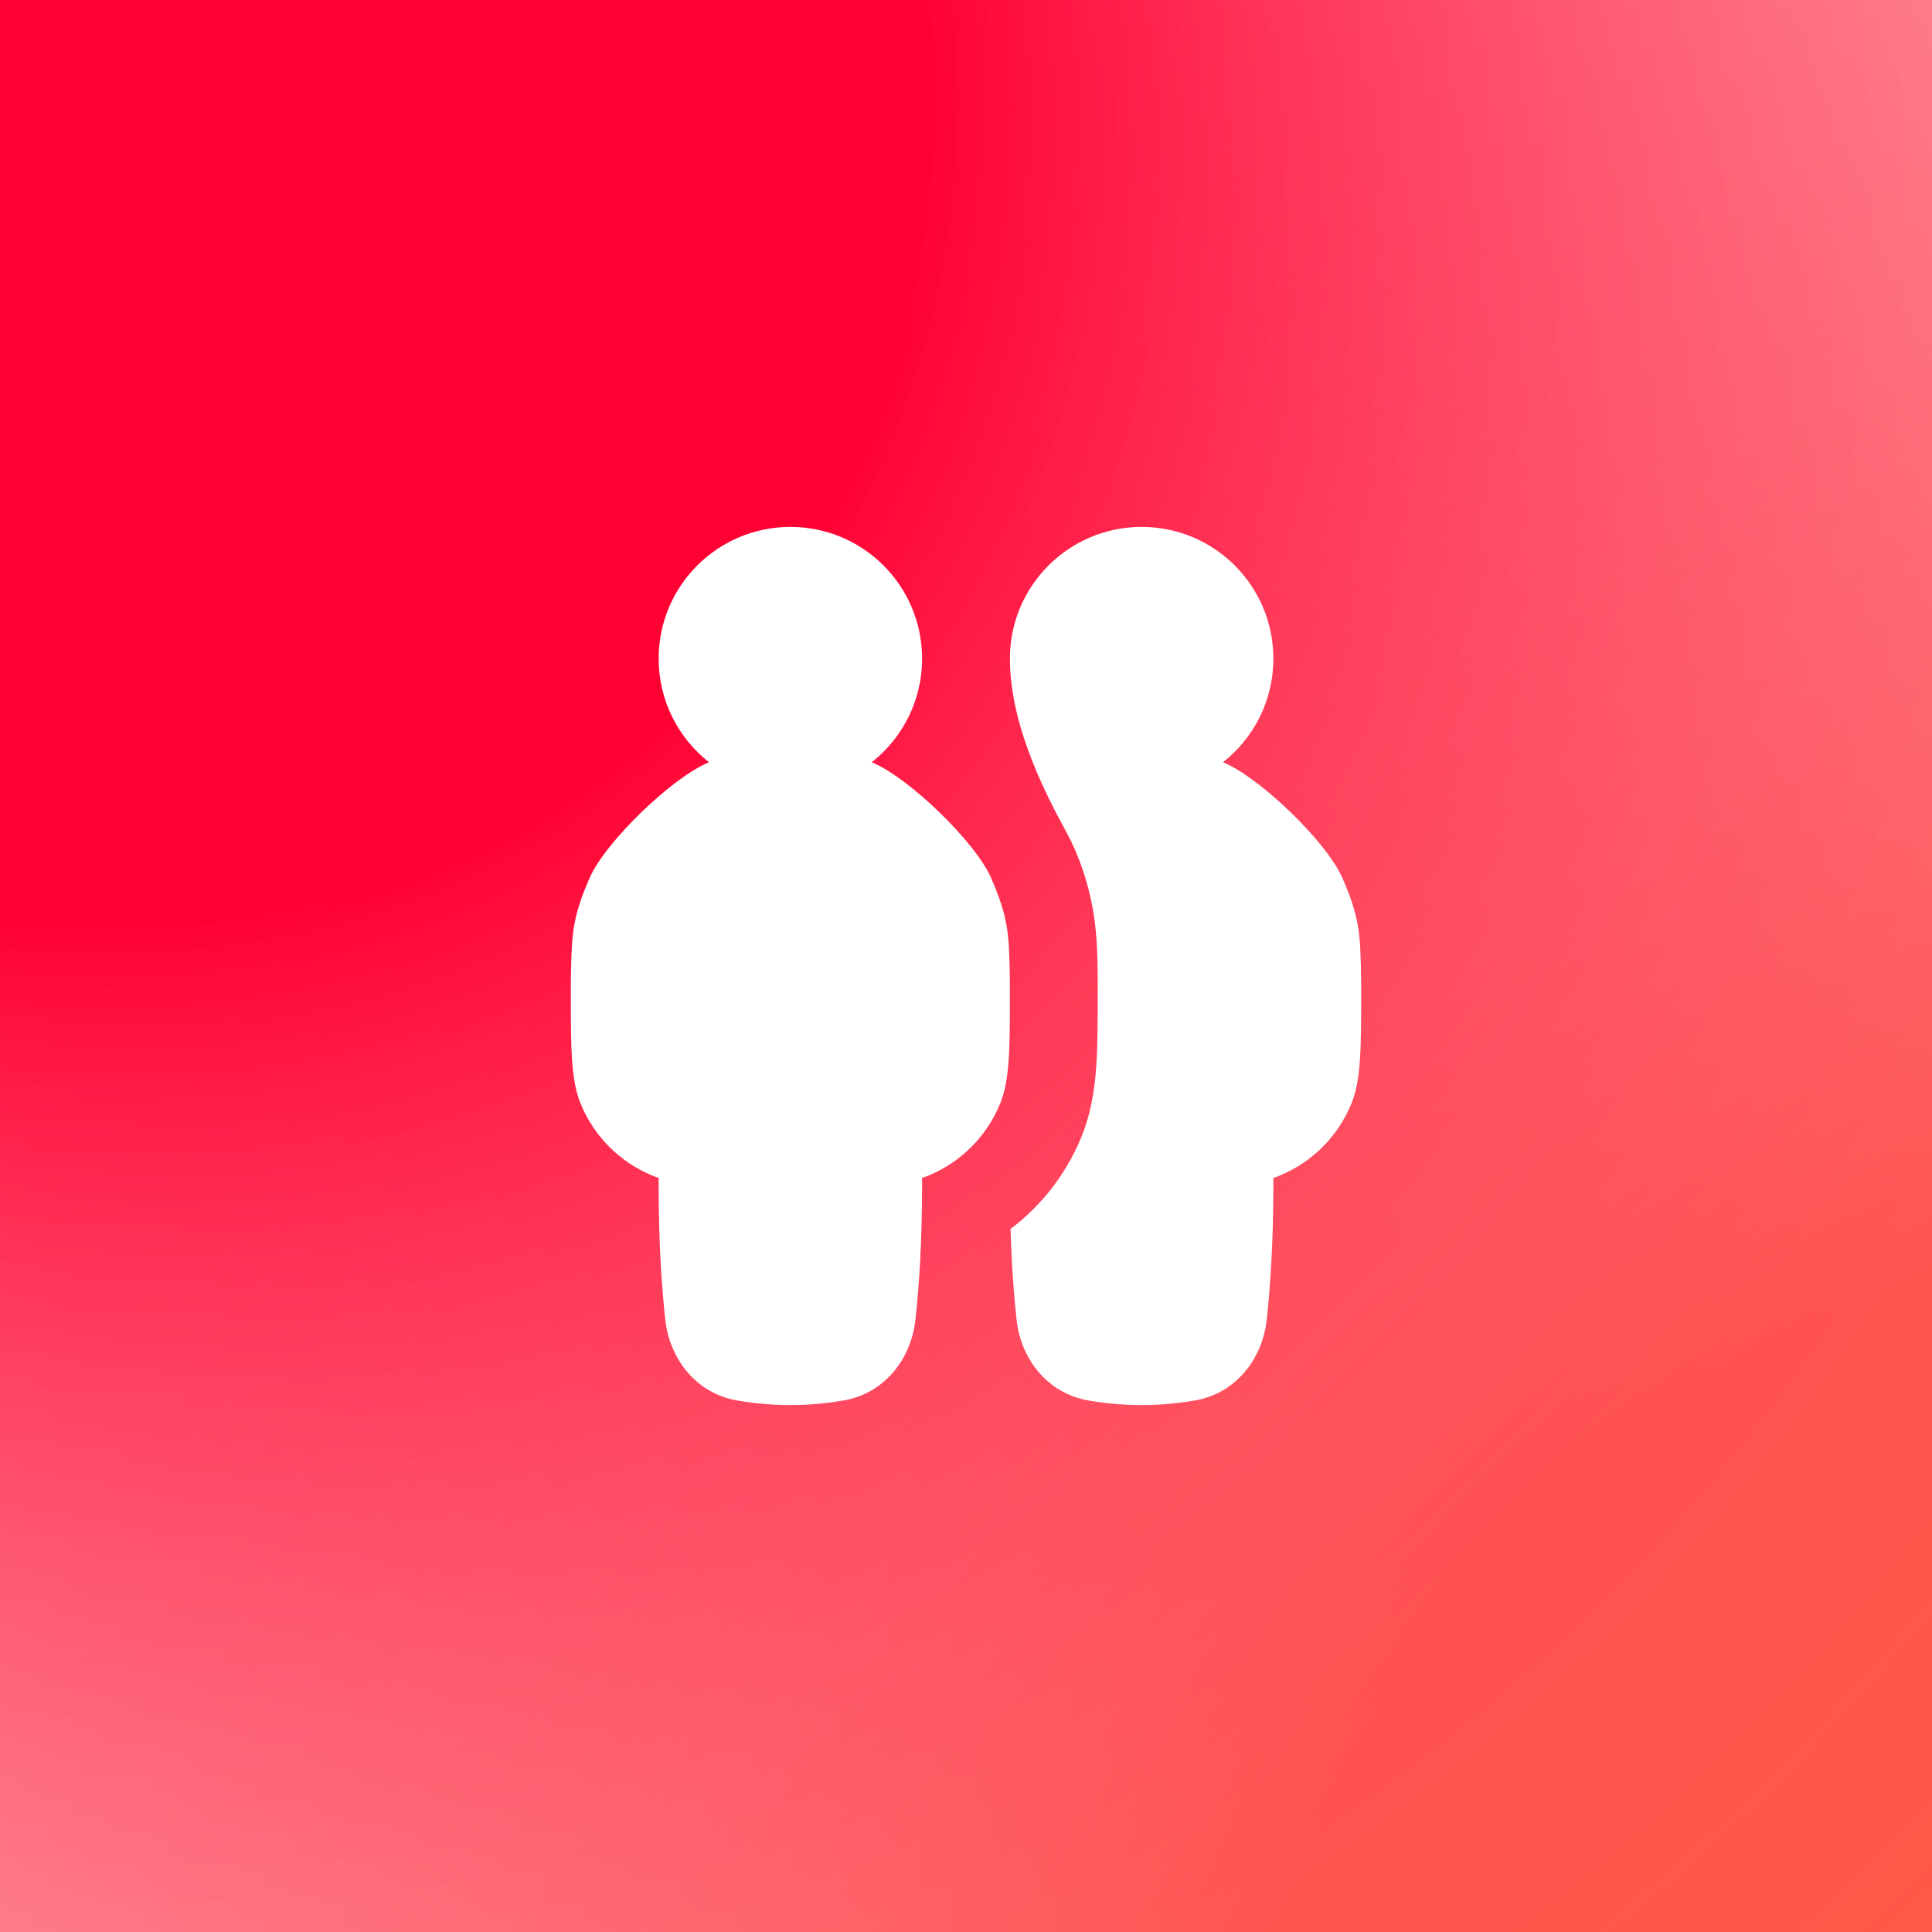 <svg width="88" height="88" viewBox="0 0 88 88" fill="none" xmlns="http://www.w3.org/2000/svg">
<rect width="88" height="88" fill="white"/>
<rect width="88" height="88" fill="url(#paint0_radial_4541_14409)"/>
<rect width="88" height="88" fill="url(#paint1_radial_4541_14409)"/>
<path d="M39.706 34.719C41.103 33.62 42 31.915 42 30C42 26.686 39.314 24 36 24C32.686 24 30 26.686 30 30C30 31.915 30.897 33.62 32.294 34.719C30.627 35.401 27.584 38.333 26.86 39.982C26.071 41.782 26.051 42.567 26.011 44.137C26.004 44.424 26 44.712 26 45C26 47.796 26 49.193 26.457 50.296C27.066 51.766 28.234 52.934 29.704 53.543C29.8 53.583 29.899 53.62 30.001 53.653C30 53.768 30 53.883 30 54C30 56.586 30.141 58.622 30.301 60.099C30.501 61.941 31.746 63.475 33.572 63.789C34.29 63.912 35.112 64 36 64C36.888 64 37.71 63.912 38.428 63.789C40.254 63.475 41.499 61.941 41.699 60.099C41.859 58.622 42 56.586 42 54C42 53.883 42 53.768 41.999 53.653C42.101 53.62 42.2 53.583 42.296 53.543C43.766 52.934 44.934 51.766 45.543 50.296C46 49.193 46 47.796 46 45C46 44.712 45.996 44.424 45.989 44.137C45.949 42.567 45.929 41.782 45.14 39.982C44.416 38.333 41.373 35.401 39.706 34.719Z" fill="white"/>
<path d="M46.029 55.978C47.437 54.914 48.552 53.486 49.239 51.827C49.703 50.707 49.863 49.596 49.934 48.555C50 47.584 50 46.422 50 45.131C50 43.91 49.997 42.658 49.785 41.453C49.573 40.247 49.173 39.012 48.588 37.931C47.752 36.389 46.005 33.162 46 30.014V29.992C46.004 26.682 48.689 24 52 24C55.314 24 58 26.686 58 30C58 31.915 57.103 33.62 55.706 34.719C57.373 35.401 60.416 38.333 61.14 39.982C61.929 41.782 61.949 42.567 61.989 44.137C61.996 44.424 62 44.712 62 45C62 47.796 62 49.193 61.543 50.296C60.934 51.766 59.766 52.934 58.296 53.543C58.2 53.583 58.101 53.62 57.999 53.653C58 53.768 58 53.883 58 54C58 56.586 57.859 58.622 57.699 60.099C57.499 61.941 56.254 63.475 54.428 63.789C53.71 63.912 52.888 64 52 64C51.112 64 50.29 63.912 49.572 63.789C47.746 63.475 46.501 61.941 46.301 60.099C46.185 59.022 46.078 57.647 46.029 55.978Z" fill="white"/>
<defs>
<radialGradient id="paint0_radial_4541_14409" cx="0" cy="0" r="1" gradientUnits="userSpaceOnUse" gradientTransform="translate(99.909 99.436) rotate(-135.096) scale(173.149 211.008)">
<stop stop-color="#FF2E00"/>
<stop offset="0.25" stop-color="#FF2E00"/>
<stop offset="1" stop-color="white" stop-opacity="0"/>
<stop offset="1" stop-color="white" stop-opacity="0"/>
</radialGradient>
<radialGradient id="paint1_radial_4541_14409" cx="0" cy="0" r="1" gradientUnits="userSpaceOnUse" gradientTransform="rotate(44.873) scale(181.852 156.46)">
<stop offset="0.241" stop-color="#FF0032"/>
<stop offset="1" stop-color="white" stop-opacity="0"/>
</radialGradient>
</defs>
</svg>
